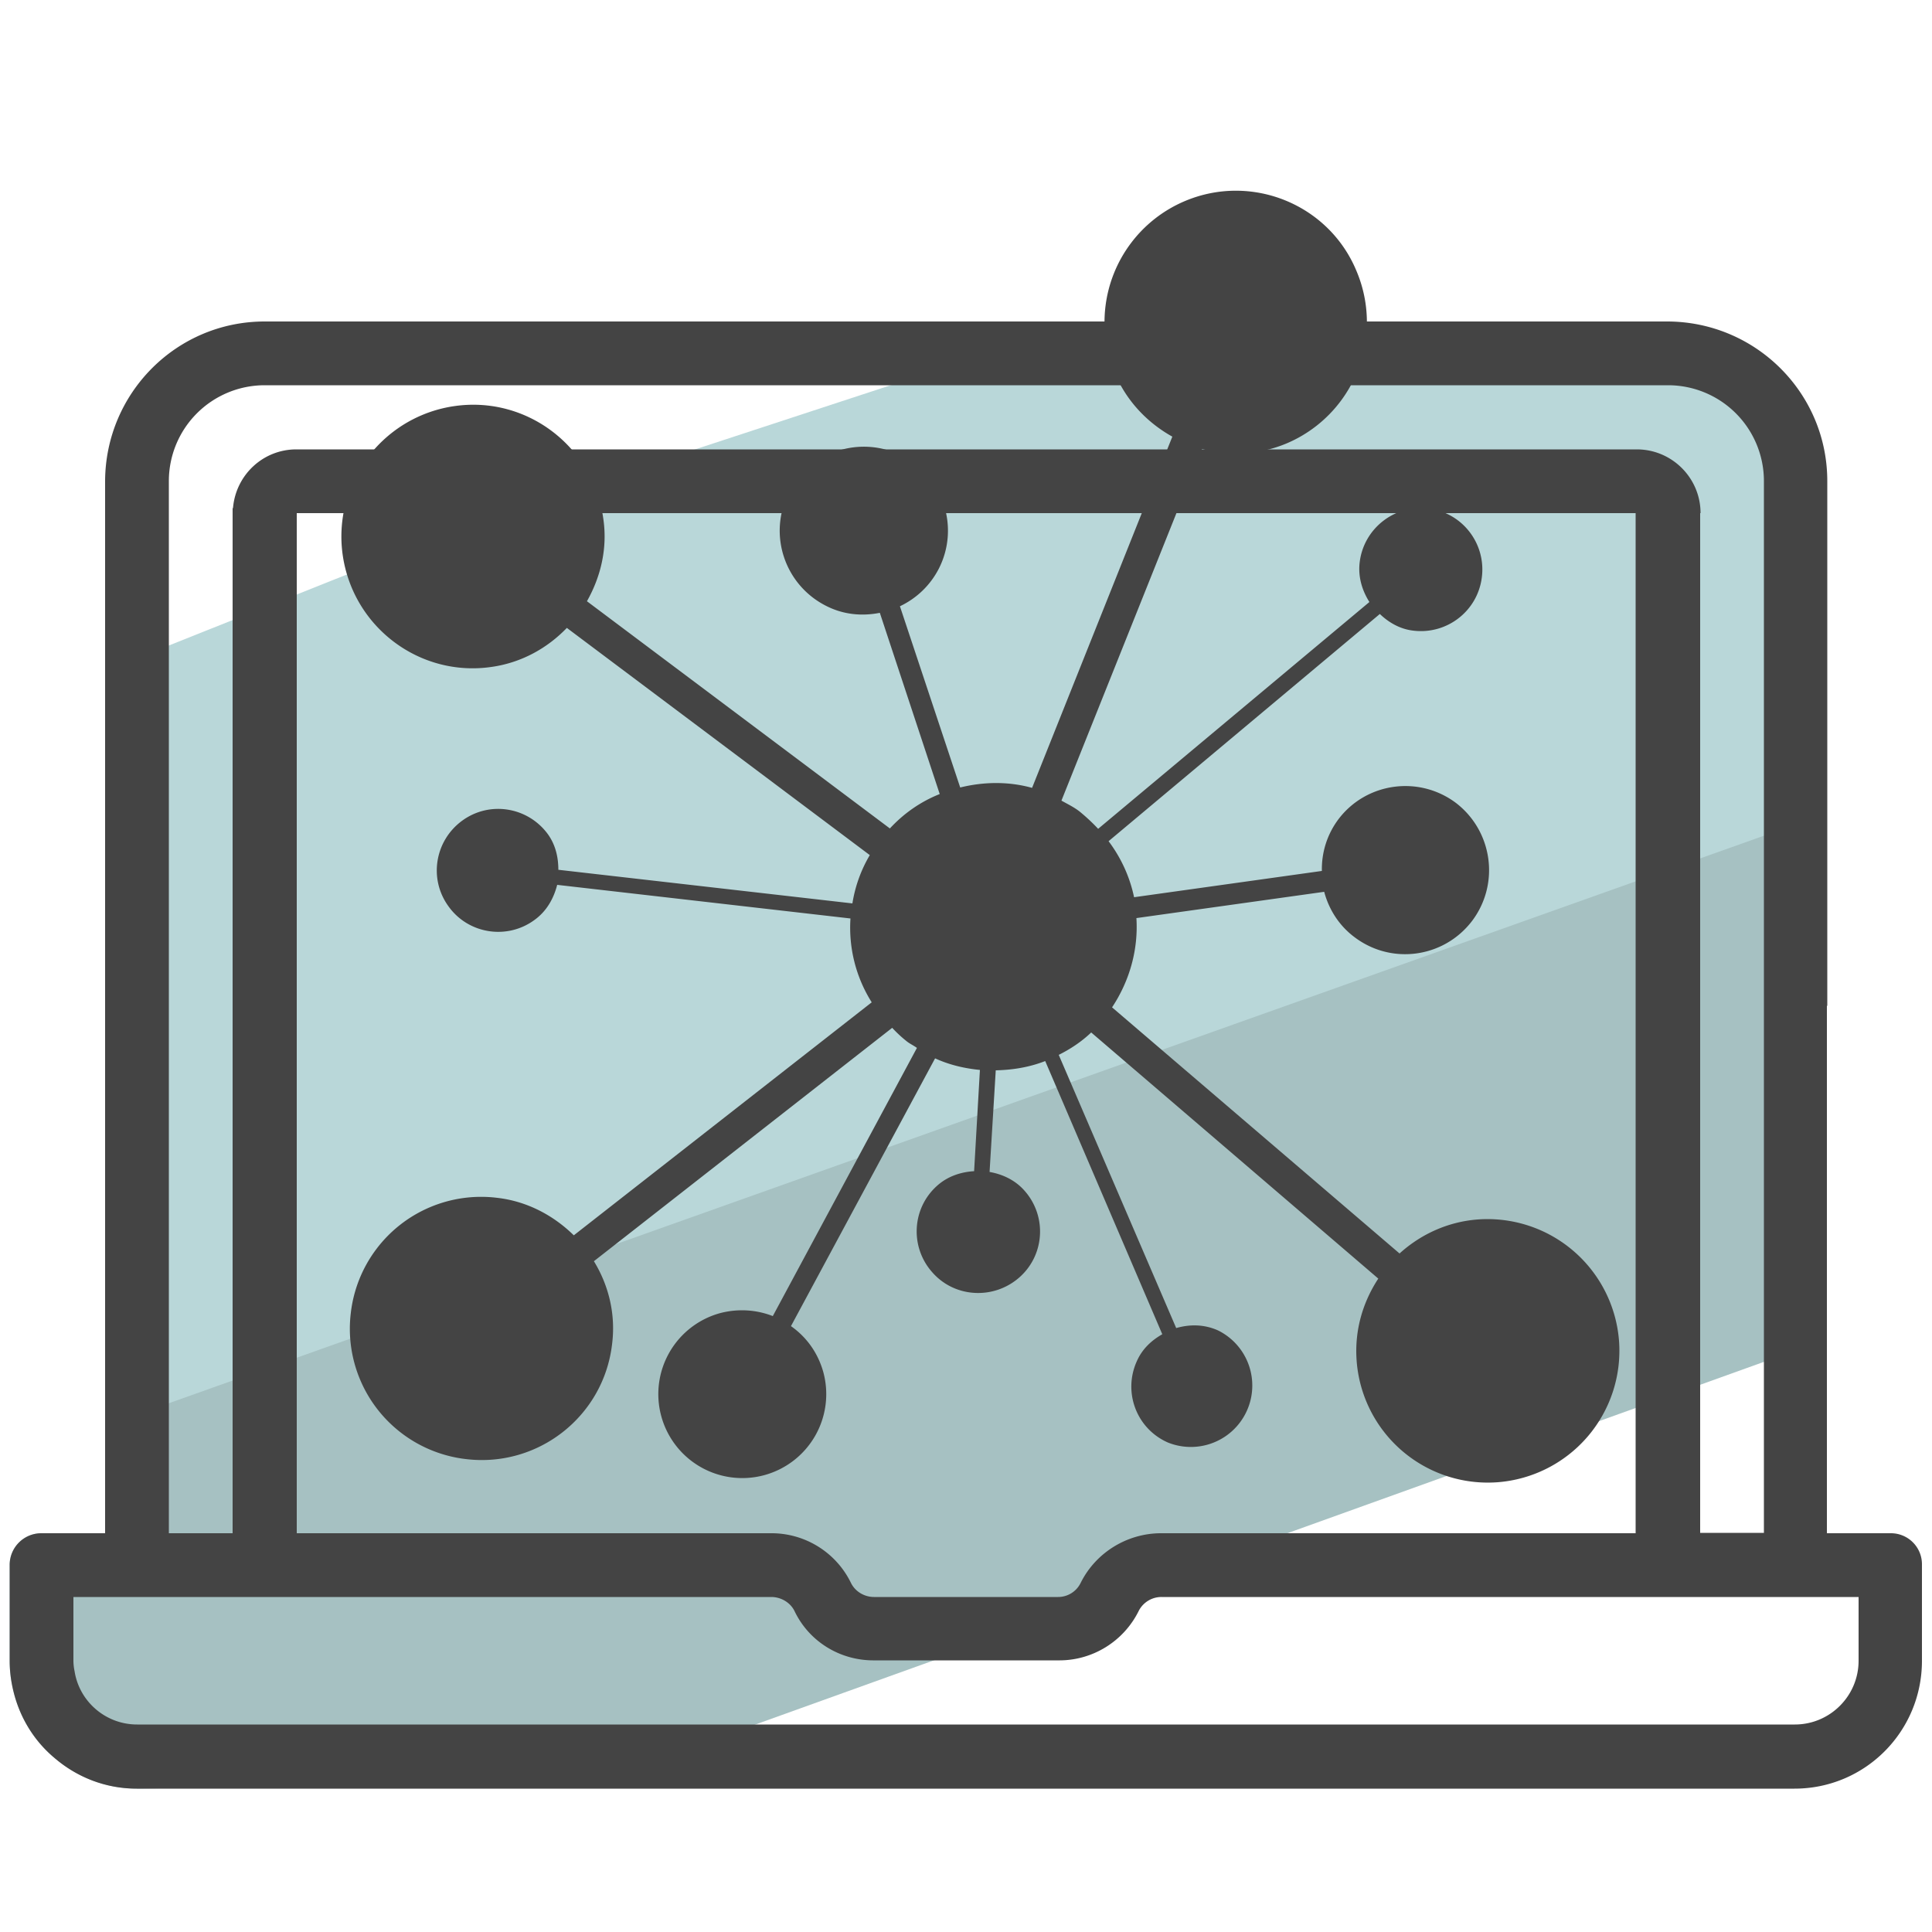 <svg xmlns="http://www.w3.org/2000/svg" id="Camada_3" x="0" y="0" version="1.1" viewBox="0 0 50 50" xml:space="preserve"><style>.st2{fill:#444}</style><path fill="#b9d7d9" d="M47.28 17.63l-.72-1.34-.84-5.88-3.4-1.08H25l-12.04 3.95-9.58 3.82-.66 16.56v6.02H1.07a.82.82 0 00-.82.83v2.47c0 .29.04.57.11.84.17.66.53 1.23 1.02 1.65l2.33-.84 9.16-3.3 4.6-1.65 14.94-5.38 1.65-.6 1.73-.62 4.6-1.65 4.57-1.64 1.47-.53.11-.51c0-.46.45-1.44 0-1.44l.72-2.47v-7.21z"/><path fill="#a6c1c2" d="M46.47 34.95c.46 0 .27-1.25.27-1.71l-.29-3.99.46-8.07L3.57 36.6l.15 3.48-2.88.18c.17.66.05 4.78.55 5.21.58.51 1.33.82 2.16.82l11.94-.2"/><path d="M30.65 5.21a3.403 3.403 0 00-1.79 4.47c.31.72.85 1.27 1.48 1.62l-3.63 9.09c-.61-.17-1.25-.16-1.86-.01l-1.56-4.69c.42-.2.78-.53 1.01-.98.54-1.07.11-2.38-.97-2.92a2.18 2.18 0 00-2.92.97c-.54 1.08-.1 2.38.97 2.92.45.23.93.27 1.39.18l1.55 4.69c-.48.19-.92.49-1.29.89l-7.84-5.88c.36-.64.54-1.38.42-2.16-.27-1.86-1.99-3.16-3.85-2.89a3.409 3.409 0 00-2.89 3.86c.27 1.86 1.99 3.16 3.85 2.89.78-.11 1.45-.49 1.95-1.01l7.84 5.88c-.23.39-.38.81-.45 1.25l-7.61-.87c0-.32-.07-.64-.27-.92-.52-.71-1.51-.87-2.22-.35-.71.52-.87 1.51-.35 2.22.51.71 1.51.87 2.22.35.32-.23.5-.56.59-.91l7.59.87c-.05.76.14 1.52.55 2.17l-7.71 6.03c-.52-.51-1.2-.88-1.98-.97a3.395 3.395 0 00-3.79 2.97 3.395 3.395 0 002.97 3.79c1.87.23 3.57-1.1 3.79-2.97.1-.78-.09-1.53-.47-2.15l7.72-6.04c.12.13.25.25.39.36.08.06.17.1.25.16L20 34.06c-.41-.16-.88-.2-1.35-.08a2.173 2.173 0 102.66 1.54c-.14-.51-.44-.92-.84-1.2l3.73-6.93c.37.17.76.26 1.16.3l-.15 2.62c-.34.02-.68.13-.95.37-.66.58-.72 1.59-.13 2.25.58.66 1.59.71 2.25.13.66-.58.72-1.59.13-2.25-.24-.27-.56-.42-.9-.48l.16-2.63c.44-.01.87-.08 1.28-.24l3.03 7.07c-.28.16-.52.38-.66.7-.36.8-.01 1.74.8 2.1a1.59 1.59 0 001.3-2.9c-.36-.16-.73-.16-1.08-.06L27.4 27.3c.3-.15.59-.34.84-.58l7.43 6.37c-.4.61-.62 1.34-.56 2.13a3.404 3.404 0 003.65 3.14 3.413 3.413 0 003.14-3.66 3.414 3.414 0 00-3.66-3.14c-.78.06-1.48.39-2.02.88l-7.44-6.37c.47-.71.68-1.52.63-2.31l4.86-.68c.12.45.38.87.78 1.17.96.73 2.32.54 3.05-.42.72-.96.53-2.32-.42-3.05-.96-.72-2.32-.53-3.04.42-.3.4-.44.87-.43 1.34l-4.86.68c-.11-.52-.33-1.01-.66-1.45l7.02-5.88c.23.22.52.39.86.43.87.11 1.67-.5 1.78-1.38.11-.87-.5-1.67-1.38-1.78-.87-.11-1.67.51-1.78 1.38-.05.38.06.74.25 1.04l-7.02 5.87c-.14-.15-.3-.3-.47-.44-.15-.12-.32-.2-.48-.29l3.64-9.1c.71.18 1.47.16 2.2-.15A3.403 3.403 0 0035.1 7c-.72-1.72-2.72-2.53-4.45-1.79z" class="st2"/><path d="M48.93 39.68h-1.65V26.03h.01V12.45c0-2.28-1.85-4.12-4.13-4.13H6.85c-2.28 0-4.12 1.85-4.13 4.13v27.23H1.07a.82.82 0 00-.82.83v2.47c0 .29.04.57.11.84.17.66.53 1.23 1.02 1.65.58.51 1.33.82 2.16.82h42.9c1.83 0 3.3-1.48 3.3-3.31V40.5a.803.803 0 00-.81-.82zM4.37 26.03V12.45a2.48 2.48 0 012.48-2.48h36.32a2.48 2.48 0 012.48 2.48v27.22H44V13.28h.01c0-.91-.74-1.65-1.65-1.65H7.67c-.87 0-1.57.67-1.64 1.52h-.01v26.53H4.37V26.03zm3.31 7.48V13.28h34.65v26.4H30.05c-.88 0-1.69.5-2.08 1.28a.65.65 0 01-.59.37h-4.76c-.25 0-.49-.14-.6-.37a2.287 2.287 0 00-2.07-1.28H7.68v-6.17zm40.42 9.47c0 .91-.74 1.65-1.65 1.65H3.55c-.82 0-1.5-.6-1.62-1.38-.02-.09-.03-.19-.03-.28v-1.64h18.06c.25 0 .49.14.6.36.38.8 1.19 1.29 2.07 1.28h4.76c.88.01 1.69-.49 2.08-1.28a.66.66 0 01.59-.36H48.1v1.65z" class="st2"/></svg>